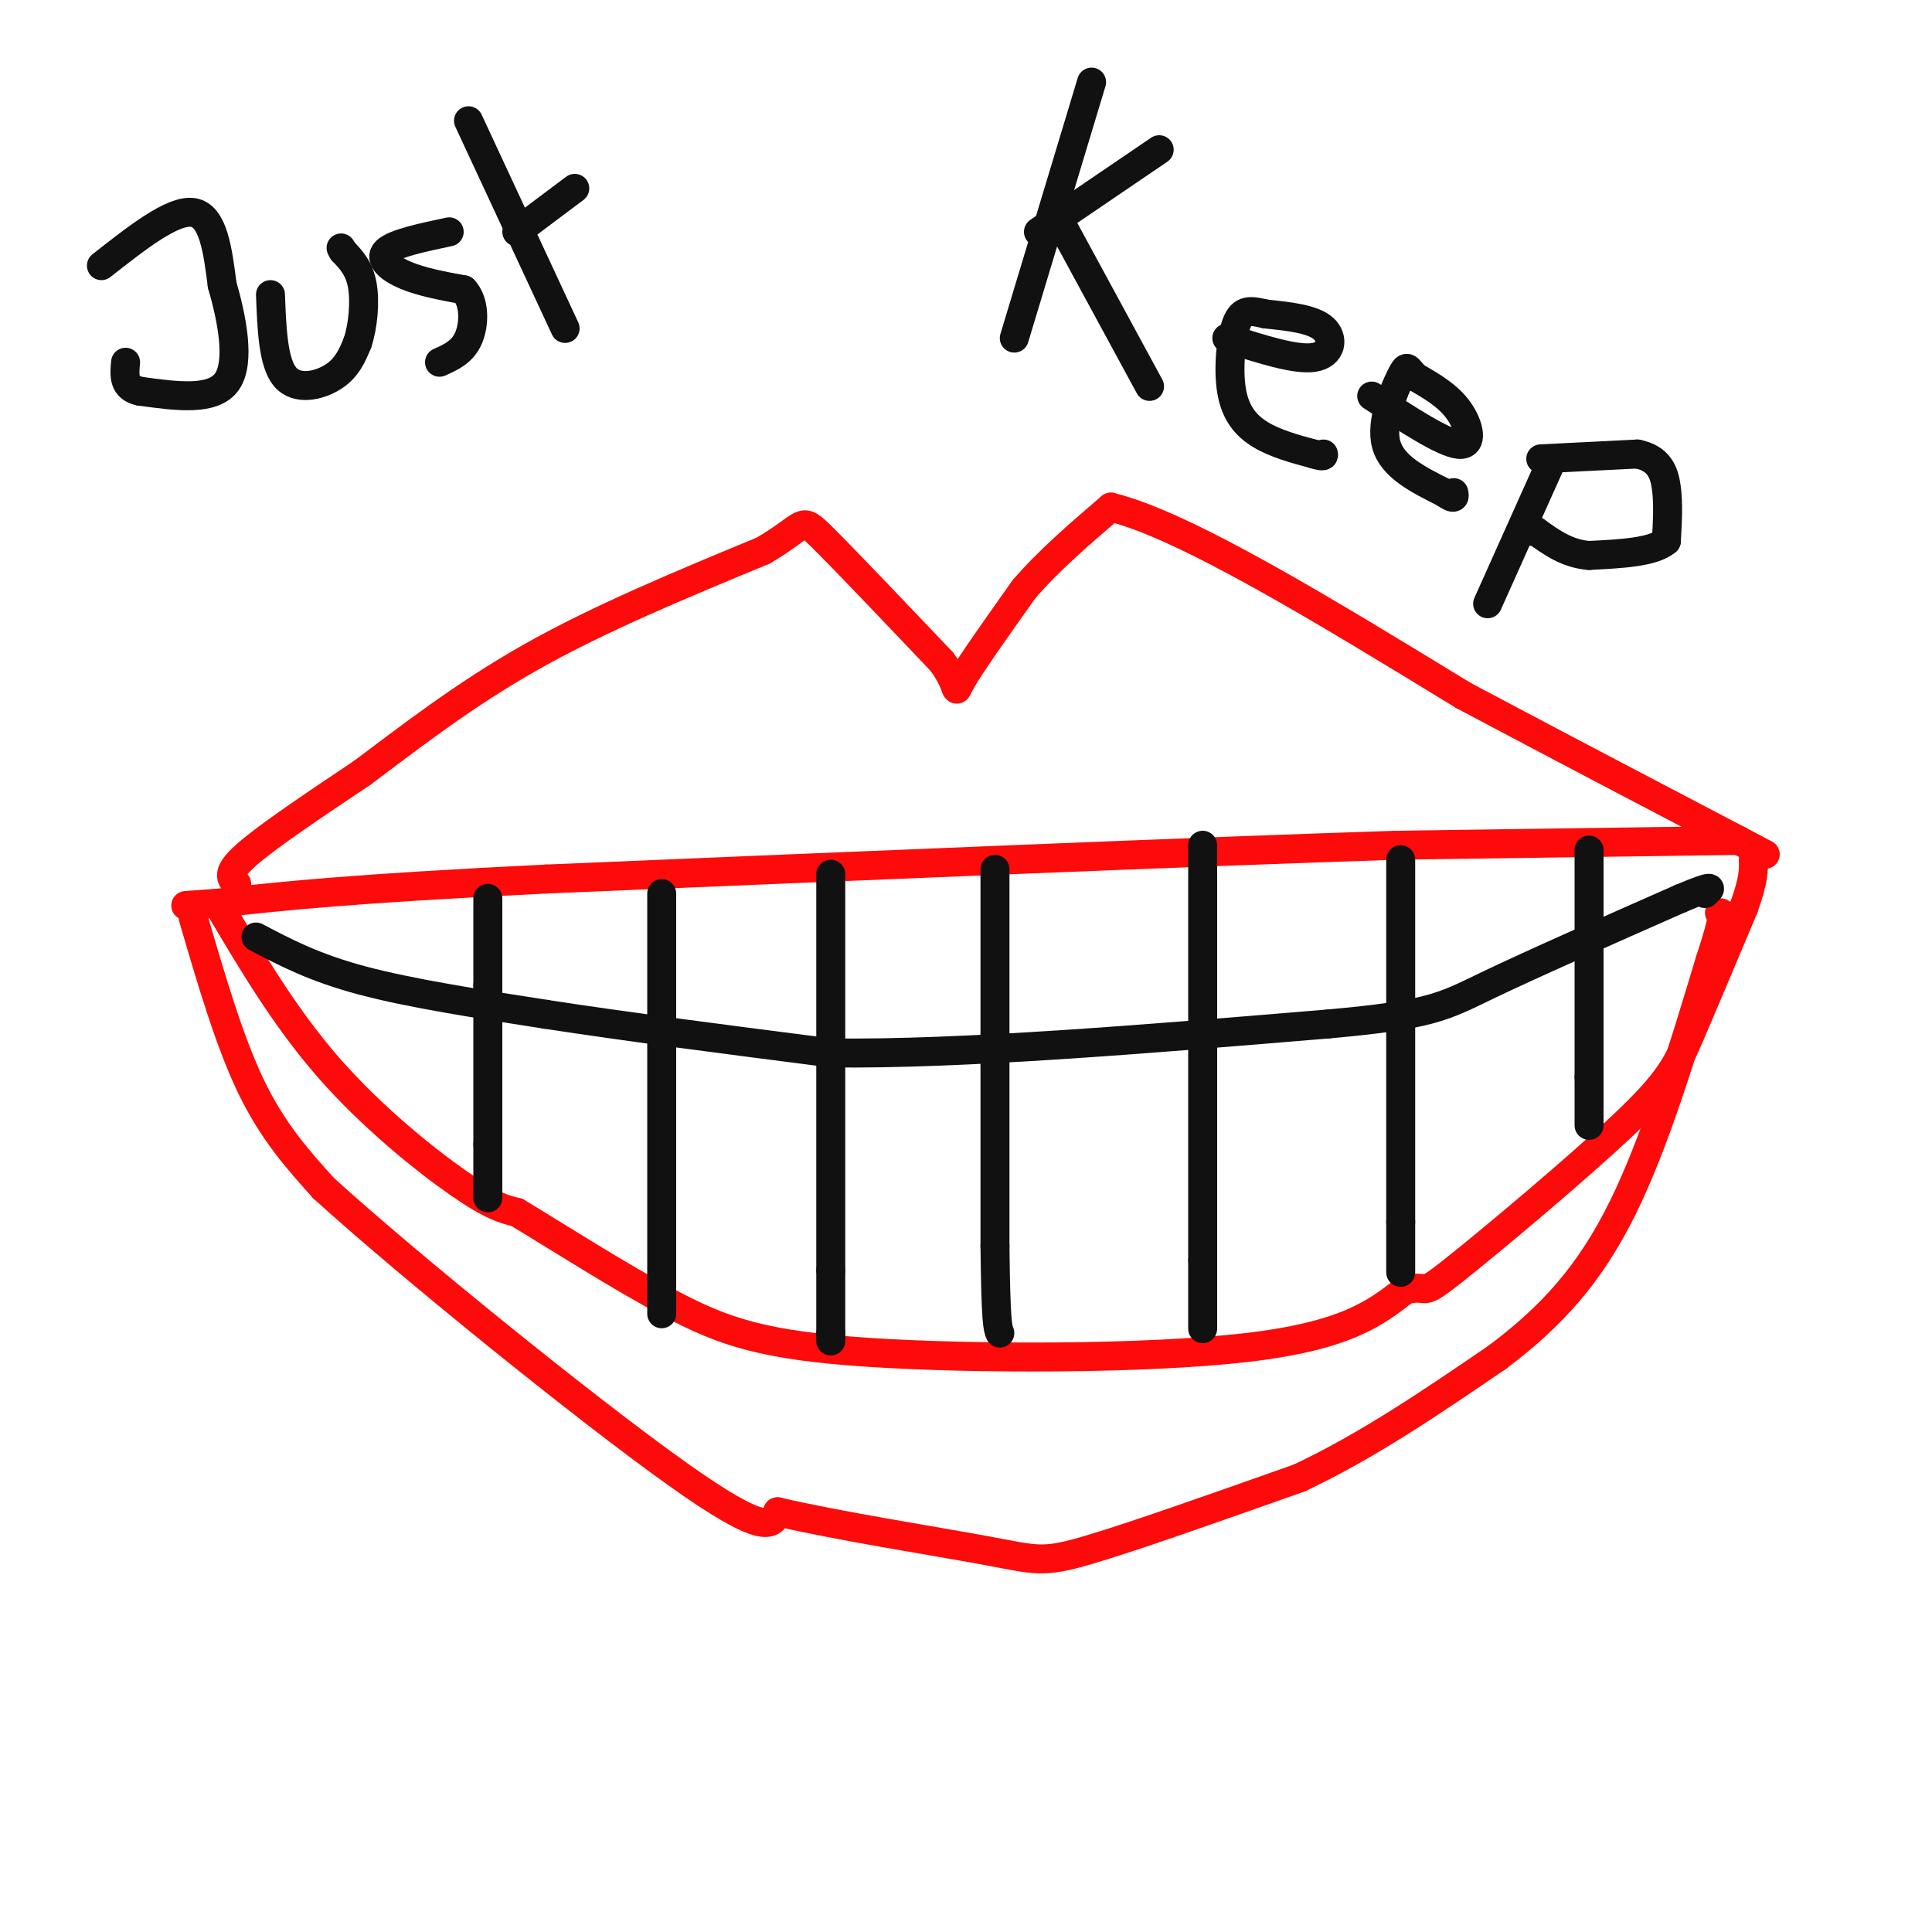<svg viewBox='0 0 400 400' version='1.1' xmlns='http://www.w3.org/2000/svg' xmlns:xlink='http://www.w3.org/1999/xlink'><g fill='none' stroke='rgb(253,10,10)' stroke-width='6' stroke-linecap='round' stroke-linejoin='round'><path d='M49,183c-1.167,-1.083 -2.333,-2.167 2,-6c4.333,-3.833 14.167,-10.417 24,-17'/><path d='M75,160c9.378,-7.000 20.822,-16.000 35,-24c14.178,-8.000 31.089,-15.000 48,-22'/><path d='M158,114c9.022,-5.244 7.578,-7.356 12,-3c4.422,4.356 14.711,15.178 25,26'/><path d='M195,137c4.200,5.778 2.200,7.222 4,4c1.800,-3.222 7.400,-11.111 13,-19'/><path d='M212,122c5.167,-6.000 11.583,-11.500 18,-17'/><path d='M230,105c15.167,3.667 44.083,21.333 73,39'/><path d='M303,144c21.667,11.500 39.333,20.750 57,30'/><path d='M360,174c9.500,5.000 4.750,2.500 0,0'/><path d='M360,174c0.000,0.000 -71.000,1.000 -71,1'/><path d='M289,175c-41.167,1.333 -108.583,4.167 -176,7'/><path d='M113,182c-40.667,2.000 -54.333,3.500 -68,5'/><path d='M45,187c-11.333,0.833 -5.667,0.417 0,0'/><path d='M45,187c6.978,11.822 13.956,23.644 23,34c9.044,10.356 20.156,19.244 27,24c6.844,4.756 9.422,5.378 12,6'/><path d='M107,251c7.758,4.648 21.152,13.266 32,19c10.848,5.734 19.152,8.582 41,10c21.848,1.418 57.242,1.405 78,-1c20.758,-2.405 26.879,-7.203 33,-12'/><path d='M291,267c5.437,-1.164 2.530,1.925 10,-4c7.470,-5.925 25.319,-20.864 35,-30c9.681,-9.136 11.195,-12.467 14,-19c2.805,-6.533 6.903,-16.266 11,-26'/><path d='M361,188c2.167,-6.000 2.083,-8.000 2,-10'/><path d='M40,190c3.750,12.833 7.500,25.667 12,35c4.500,9.333 9.750,15.167 15,21'/><path d='M67,246c17.622,16.022 54.178,45.578 73,59c18.822,13.422 19.911,10.711 21,8'/><path d='M161,313c12.250,2.869 32.375,6.042 43,8c10.625,1.958 11.750,2.702 21,0c9.250,-2.702 26.625,-8.851 44,-15'/><path d='M269,306c14.167,-6.667 27.583,-15.833 41,-25'/><path d='M310,281c11.356,-8.511 19.244,-17.289 26,-31c6.756,-13.711 12.378,-32.356 18,-51'/><path d='M354,199c3.333,-10.167 2.667,-10.083 2,-10'/></g>
<g fill='none' stroke='rgb(17,17,17)' stroke-width='6' stroke-linecap='round' stroke-linejoin='round'><path d='M53,194c6.000,3.167 12.000,6.333 22,9c10.000,2.667 24.000,4.833 38,7'/><path d='M113,210c16.167,2.500 37.583,5.250 59,8'/><path d='M172,218c27.000,0.333 65.000,-2.833 103,-6'/><path d='M275,212c21.578,-1.911 24.022,-3.689 33,-8c8.978,-4.311 24.489,-11.156 40,-18'/><path d='M348,186c7.500,-3.167 6.250,-2.083 5,-1'/><path d='M101,186c0.000,0.000 0.000,18.000 0,18'/><path d='M101,204c0.000,8.500 0.000,20.750 0,33'/><path d='M101,237c0.000,7.333 0.000,9.167 0,11'/><path d='M137,185c0.000,0.000 0.000,87.000 0,87'/><path d='M172,181c0.000,0.000 0.000,82.000 0,82'/><path d='M172,263c0.000,15.833 0.000,14.417 0,13'/><path d='M172,276c0.000,2.333 0.000,1.667 0,1'/><path d='M206,180c0.000,0.000 0.000,78.000 0,78'/><path d='M206,258c0.167,16.000 0.583,17.000 1,18'/><path d='M249,175c0.000,0.000 0.000,86.000 0,86'/><path d='M249,261c0.000,16.500 0.000,14.750 0,13'/><path d='M290,178c0.000,0.000 0.000,75.000 0,75'/><path d='M290,253c0.000,13.833 0.000,10.917 0,8'/><path d='M329,176c0.000,0.000 0.000,47.000 0,47'/><path d='M329,223c0.000,9.500 0.000,9.750 0,10'/><path d='M21,55c7.417,-5.833 14.833,-11.667 19,-11c4.167,0.667 5.083,7.833 6,15'/><path d='M46,59c1.956,6.689 3.844,15.911 1,20c-2.844,4.089 -10.422,3.044 -18,2'/><path d='M29,81c-3.500,-0.667 -3.250,-3.333 -3,-6'/><path d='M56,61c0.267,7.022 0.533,14.044 3,17c2.467,2.956 7.133,1.844 10,0c2.867,-1.844 3.933,-4.422 5,-7'/><path d='M74,71c1.178,-3.444 1.622,-8.556 1,-12c-0.622,-3.444 -2.311,-5.222 -4,-7'/><path d='M71,52c-0.667,-1.167 -0.333,-0.583 0,0'/><path d='M93,48c-5.667,1.200 -11.333,2.400 -13,4c-1.667,1.600 0.667,3.600 4,5c3.333,1.400 7.667,2.200 12,3'/><path d='M96,60c2.356,2.467 2.244,7.133 1,10c-1.244,2.867 -3.622,3.933 -6,5'/><path d='M97,25c0.000,0.000 20.000,43.000 20,43'/><path d='M107,48c0.000,0.000 12.000,-9.000 12,-9'/><path d='M226,17c0.000,0.000 -16.000,53.000 -16,53'/><path d='M215,48c0.000,0.000 25.000,-17.000 25,-17'/><path d='M219,45c0.000,0.000 19.000,35.000 19,35'/><path d='M254,70c7.111,2.289 14.222,4.578 18,4c3.778,-0.578 4.222,-4.022 2,-6c-2.222,-1.978 -7.111,-2.489 -12,-3'/><path d='M262,65c-3.094,-0.729 -4.829,-1.051 -6,2c-1.171,3.051 -1.777,9.475 -1,14c0.777,4.525 2.936,7.150 6,9c3.064,1.850 7.032,2.925 11,4'/><path d='M272,94c2.167,0.667 2.083,0.333 2,0'/><path d='M284,82c7.400,4.844 14.800,9.689 18,10c3.200,0.311 2.200,-3.911 0,-7c-2.200,-3.089 -5.600,-5.044 -9,-7'/><path d='M293,78c-1.750,-1.798 -1.625,-2.792 -3,0c-1.375,2.792 -4.250,9.369 -3,14c1.250,4.631 6.625,7.315 12,10'/><path d='M299,102c2.333,1.667 2.167,0.833 2,0'/><path d='M321,96c0.000,0.000 -13.000,29.000 -13,29'/><path d='M319,95c0.000,0.000 20.000,-1.000 20,-1'/><path d='M339,94c4.444,0.911 5.556,3.689 6,7c0.444,3.311 0.222,7.156 0,11'/><path d='M345,112c-2.667,2.333 -9.333,2.667 -16,3'/><path d='M329,115c-4.500,-0.333 -7.750,-2.667 -11,-5'/><path d='M318,110c-2.000,-0.833 -1.500,-0.417 -1,0'/></g>
</svg>